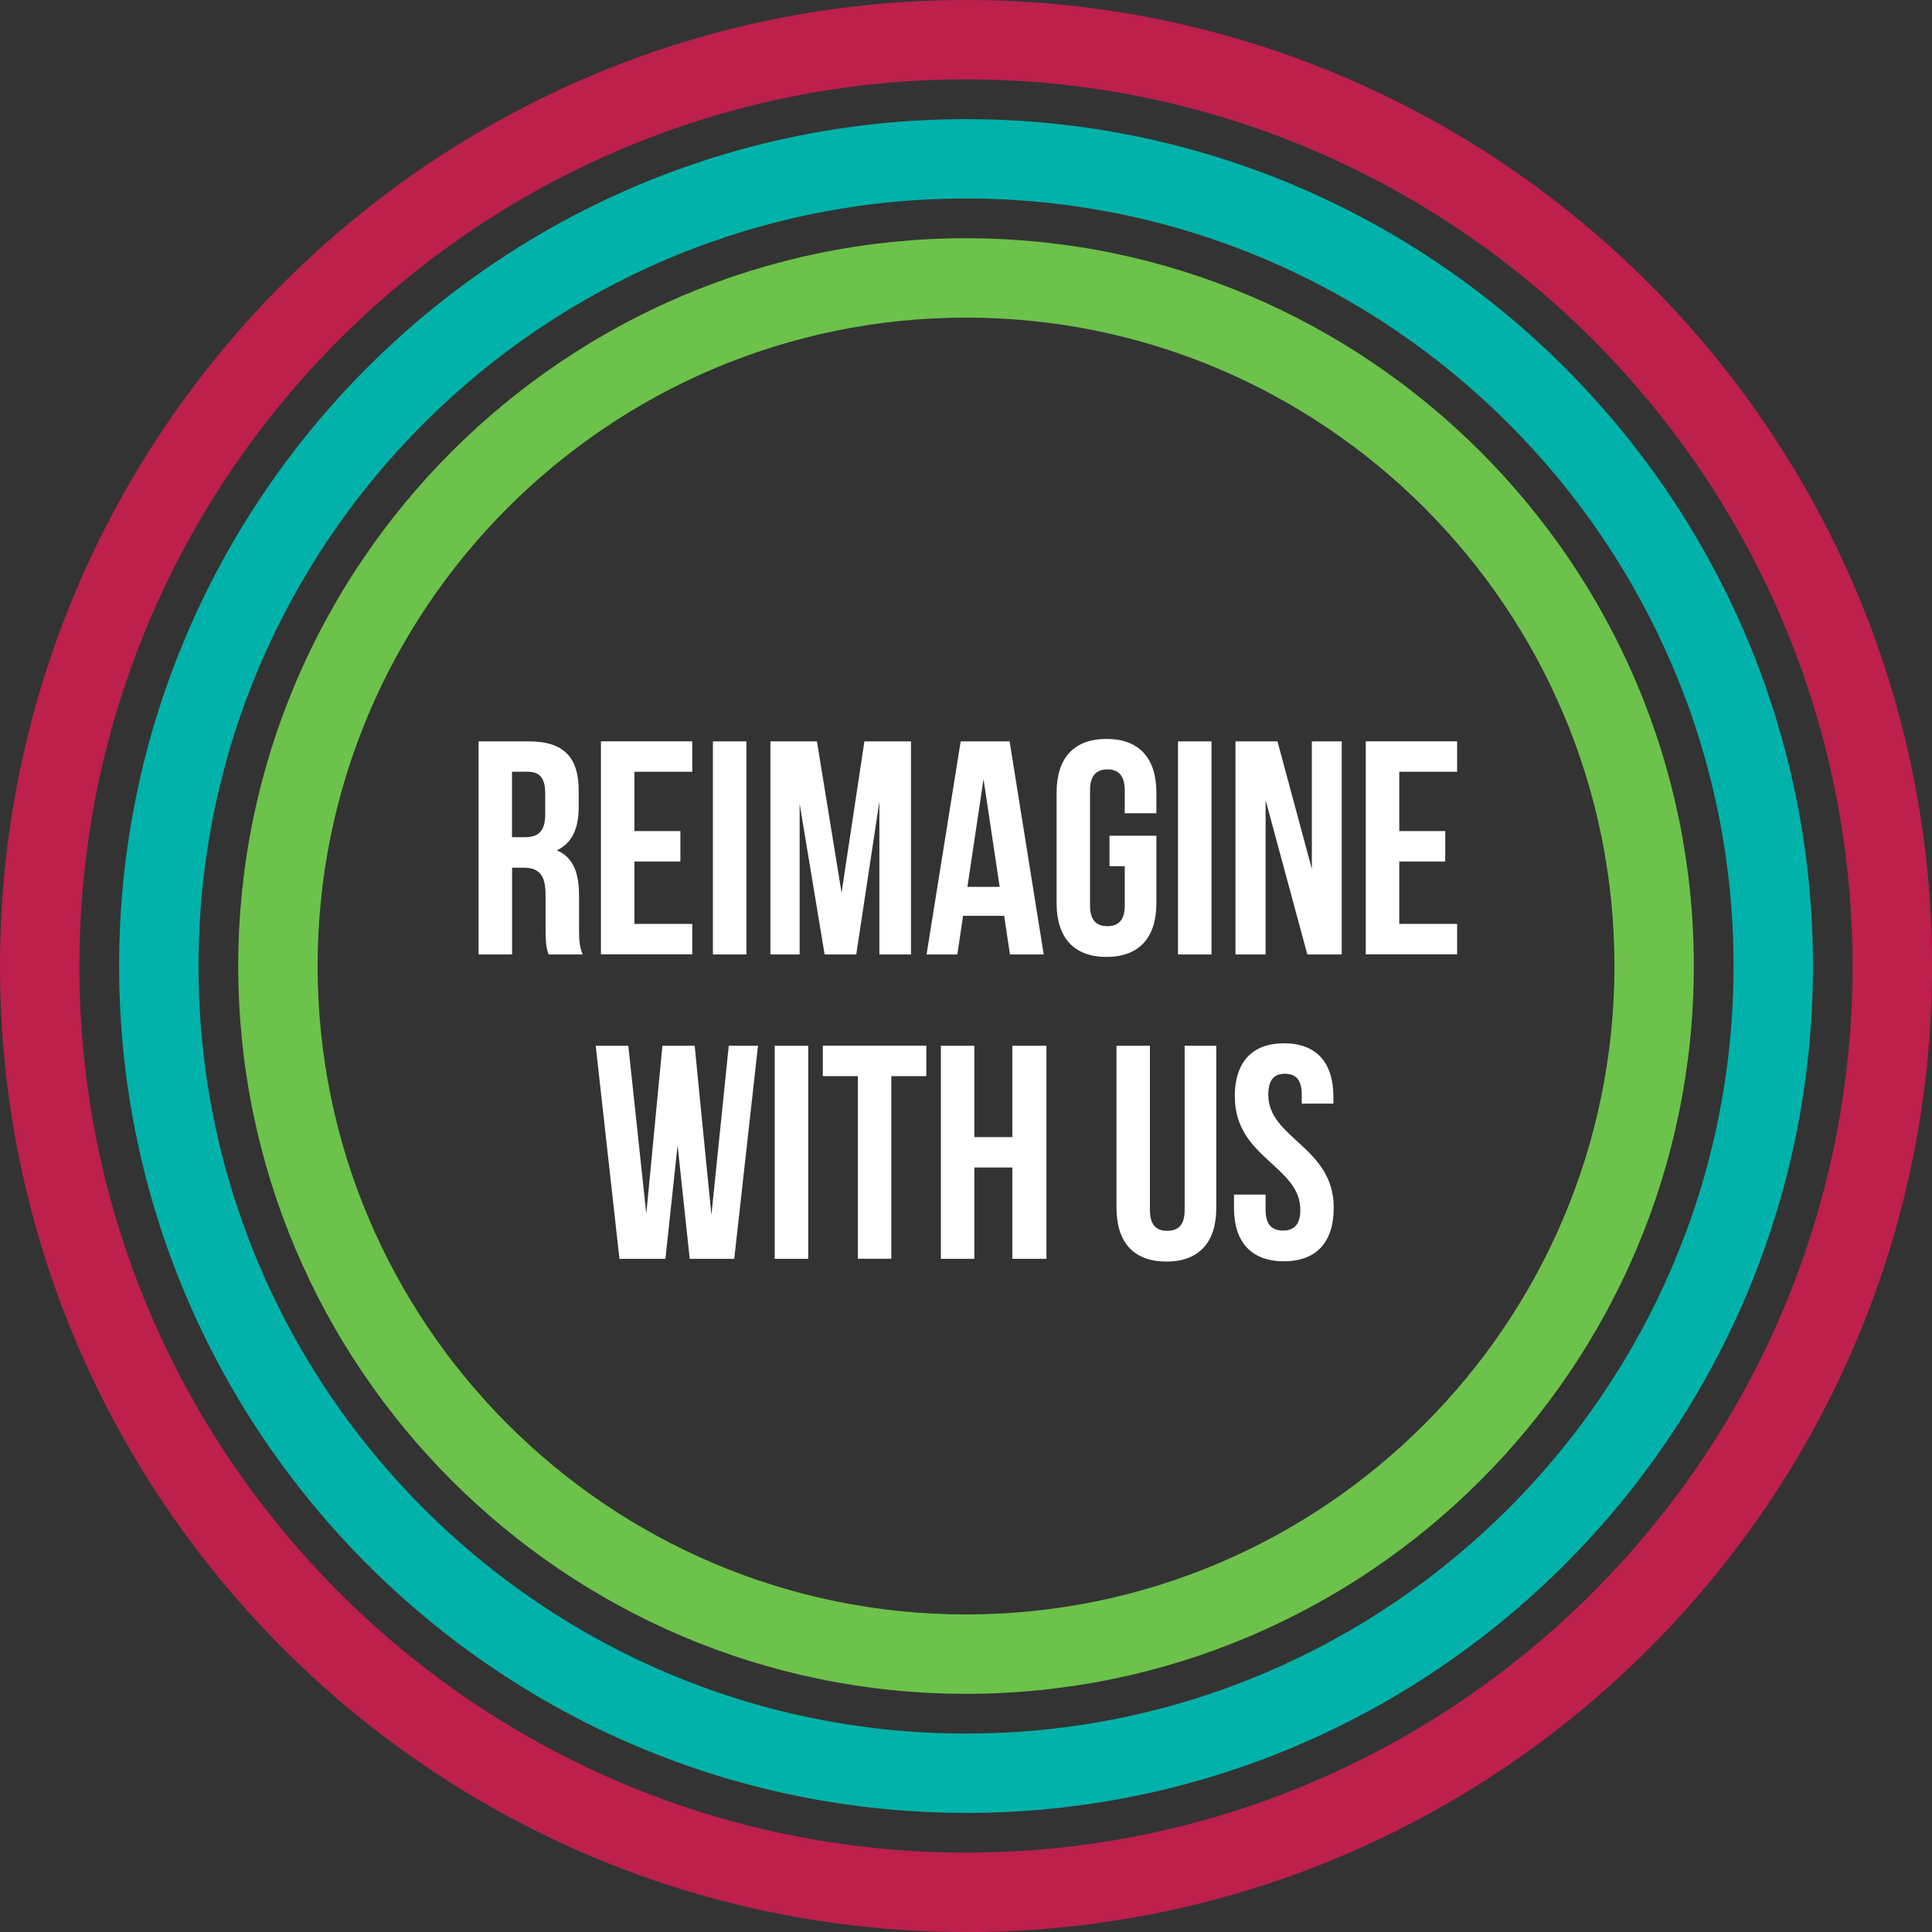 <svg xmlns="http://www.w3.org/2000/svg" width="212" height="212" viewBox="0 0 212 212" fill="none"><rect x="0" y="0" width="212" height="212" fill="#333333" stroke="none"/><g clip-path="url(#clip0_2058_283)"><path d="M106.004 212C47.554 212 0 164.453 0 106.004C0 47.554 47.554 0 106.004 0C164.453 0 212.008 47.554 212.008 106.004C212.008 164.453 164.453 212.008 106.004 212.008V212ZM106.004 8.711C52.358 8.711 8.711 52.358 8.711 106.004C8.711 159.649 52.358 203.289 105.996 203.289C159.634 203.289 203.281 159.649 203.281 106.004C203.281 52.358 159.642 8.711 106.004 8.711Z" fill="#BC204B"></path><path d="M106.004 185.866C61.965 185.866 26.141 150.042 26.141 106.004C26.141 61.965 61.965 26.141 106.004 26.141C150.042 26.141 185.866 61.965 185.866 106.004C185.866 150.042 150.042 185.866 106.004 185.866ZM106.004 34.853C66.769 34.853 34.853 66.769 34.853 106.004C34.853 145.238 66.769 177.155 106.004 177.155C145.238 177.155 177.155 145.238 177.155 106.004C177.155 66.769 145.238 34.853 106.004 34.853Z" fill="#6CC24A"></path><path d="M106.004 198.929C54.76 198.929 13.071 157.24 13.071 105.996C13.071 54.752 54.76 13.071 106.004 13.071C157.248 13.071 198.937 54.76 198.937 106.004C198.937 157.248 157.248 198.937 106.004 198.937V198.929ZM106.004 21.782C59.564 21.782 21.782 59.564 21.782 106.004C21.782 152.444 59.564 190.226 106.004 190.226C152.444 190.226 190.226 152.444 190.226 106.004C190.226 59.564 152.436 21.782 106.004 21.782Z" fill="#00B2A9"></path><path d="M135.503 120.362C135.503 127.04 142.686 127.944 142.686 132.755C142.686 134.427 141.948 135.029 140.781 135.029C139.614 135.029 138.876 134.427 138.876 132.755V131.084H135.405V132.522C135.405 136.264 137.273 138.402 140.879 138.402C144.486 138.402 146.353 136.264 146.353 132.522C146.353 125.843 139.17 124.94 139.17 120.129C139.17 118.457 139.84 117.825 141.007 117.825C142.174 117.825 142.844 118.457 142.844 120.129V121.1H146.315V120.362C146.315 116.62 144.478 114.482 140.902 114.482C137.325 114.482 135.488 116.62 135.488 120.362M122.515 114.753V132.552C122.515 136.294 124.383 138.432 127.989 138.432C131.596 138.432 133.463 136.294 133.463 132.552V114.753H129.992V132.785C129.992 134.457 129.254 135.059 128.087 135.059C126.92 135.059 126.182 134.457 126.182 132.785V114.753H122.508H122.515ZM106.915 128.11H111.086V138.131H114.828V114.753H111.086V124.774H106.915V114.753H103.241V138.131H106.915V128.11ZM90.29 118.088H94.13V138.123H97.804V118.088H101.644V114.745H90.29V118.088ZM85.012 138.131H88.687V114.753H85.012V138.131ZM75.691 138.131H80.57L83.175 114.753H79.968L78.063 133.32L76.226 114.753H72.687L70.918 133.192L68.945 114.753H65.369L67.974 138.131H73.018L74.351 125.67L75.684 138.131H75.691Z" fill="white"></path><path d="M153.543 84.689H159.89V81.346H149.869V104.724H159.89V101.381H153.543V94.537H158.588V91.194H153.543V84.681V84.689ZM143.454 104.731H147.226V81.353H143.951V95.35L140.179 81.353H135.571V104.731H138.876V87.798L143.454 104.731ZM129.261 104.731H132.936V81.353H129.261V104.731ZM121.747 95.049H123.419V99.356C123.419 101.027 122.681 101.629 121.514 101.629C120.347 101.629 119.609 101.027 119.609 99.356V86.729C119.609 85.058 120.347 84.425 121.514 84.425C122.681 84.425 123.419 85.058 123.419 86.729V89.236H126.89V86.962C126.89 83.22 125.023 81.082 121.416 81.082C117.81 81.082 115.942 83.22 115.942 86.962V99.122C115.942 102.864 117.81 105.002 121.416 105.002C125.023 105.002 126.89 102.864 126.89 99.122V91.706H121.747V95.049ZM107.924 85.494L109.693 97.315H106.154L107.924 85.494ZM110.792 81.353H105.416L101.674 104.731H105.048L105.68 100.492H110.19L110.822 104.731H114.527L110.785 81.353H110.792ZM89.65 81.353H84.538V104.731H87.745V88.197L90.486 104.731H93.957L96.494 87.964V104.731H99.965V81.353H94.853L92.346 97.955L89.643 81.353H89.65ZM78.228 104.731H81.903V81.353H78.228V104.731ZM69.615 84.689H75.962V81.346H65.941V104.724H75.962V101.381H69.615V94.537H74.66V91.194H69.615V84.681V84.689ZM57.96 84.689C59.262 84.689 59.827 85.426 59.827 87.09V89.394C59.827 91.262 58.991 91.864 57.621 91.864H56.183V84.681H57.952L57.96 84.689ZM63.938 104.731C63.569 103.865 63.539 103.03 63.539 101.893V98.286C63.539 95.847 62.937 94.078 61.099 93.309C62.733 92.541 63.501 90.968 63.501 88.566V86.729C63.501 83.123 61.867 81.353 58.058 81.353H52.516V104.731H56.191V95.214H57.463C59.134 95.214 59.865 96.013 59.865 98.189V101.863C59.865 103.768 60 104.137 60.196 104.731H63.938Z" fill="white"></path></g><defs><clipPath id="clip0_2058_283"><rect width="212" height="212" fill="white"></rect></clipPath></defs></svg>